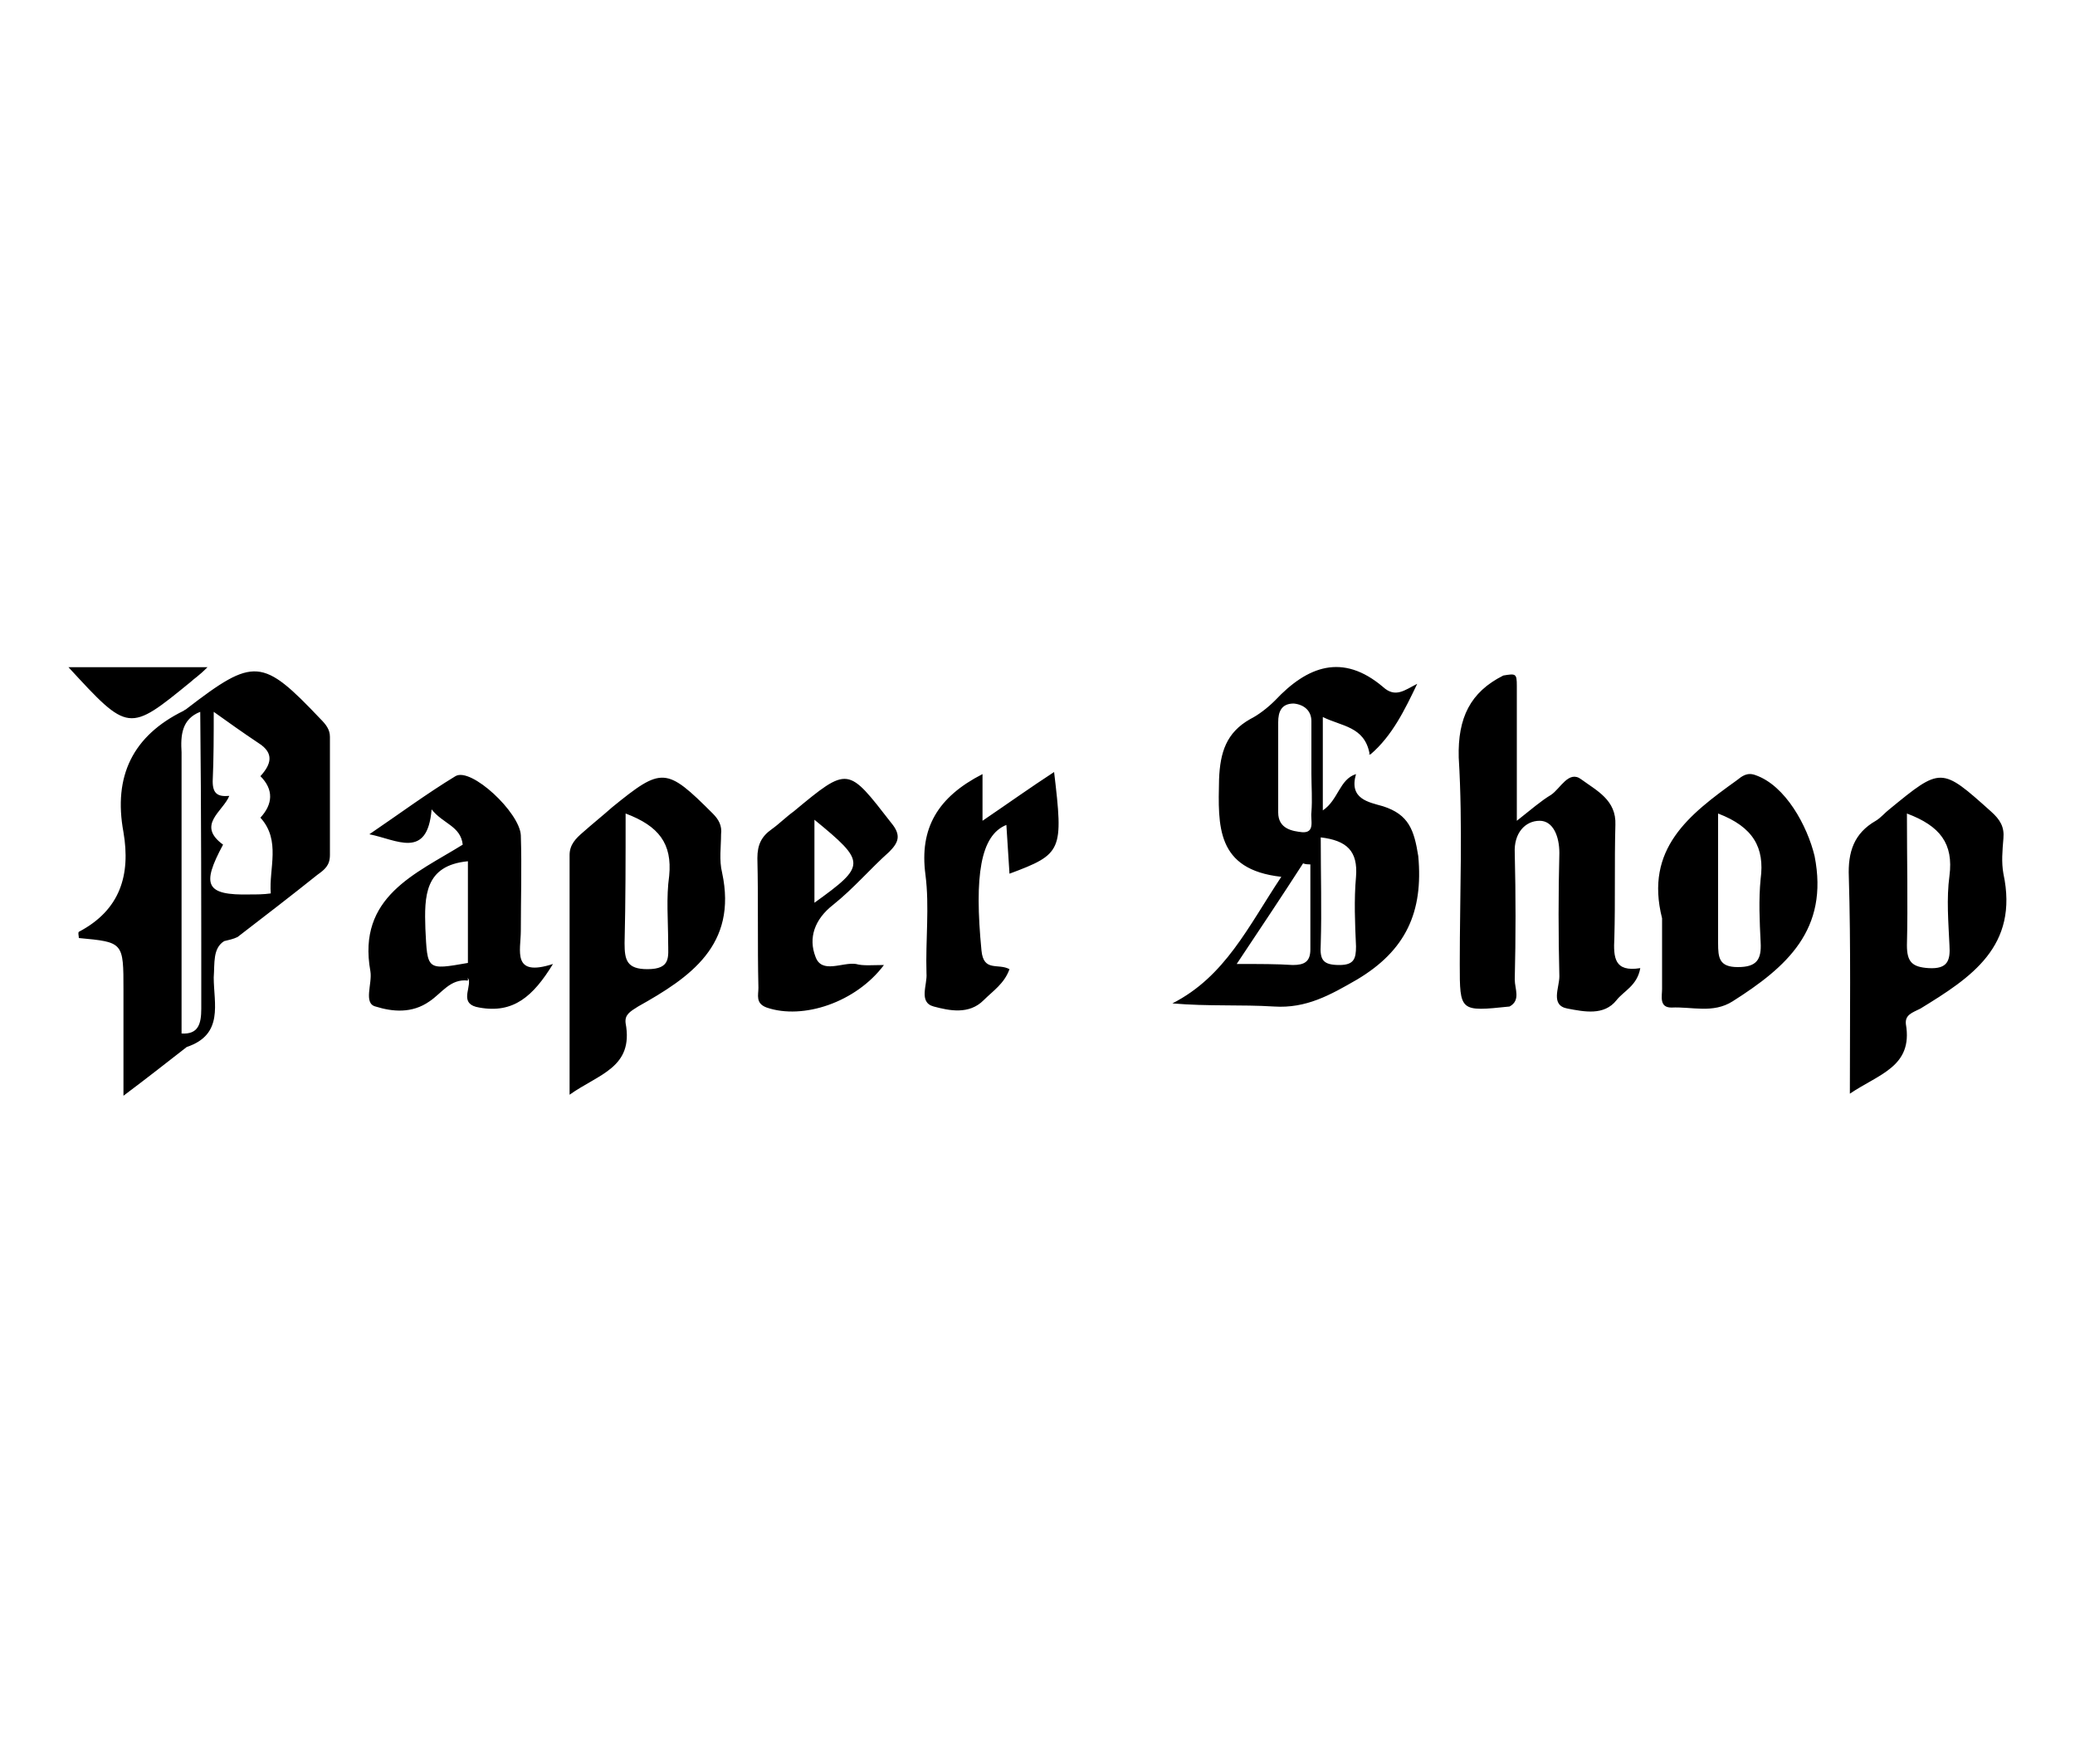 <svg xmlns="http://www.w3.org/2000/svg" viewBox="0 0 200 170"><path d="M94.7 79.1v-4.5c-4.3 2.2-6.1 5.2-5.5 9.7.4 3.1 0 6.3.1 9.5.1 1.1-.8 2.8.7 3.2s3.4.8 4.8-.6c.9-.9 2-1.6 2.5-3-1.1-.6-2.5.3-2.7-1.8-.7-7.2-.1-11.1 2.4-12.1.1 1.6.2 3.1.3 4.7 5.1-1.9 5.2-2.2 4.3-9.8-2.3 1.5-4.4 3-6.9 4.7zM155.6 90.4c.1-3.6 0-7.3.1-10.9.1-2.4-1.8-3.3-3.3-4.4-1.2-.9-2 .9-2.9 1.5-1 .6-1.9 1.4-3.3 2.5v-13c0-1.2-.1-1.2-1.3-1-3.2 1.6-4.4 4.1-4.3 7.9.4 6.6.1 13.2.1 19.9 0 4.6 0 4.6 4.8 4.1 1.1-.6.5-1.7.5-2.6.1-4.1.1-8.1 0-12.2-.1-1.9 1-3.1 2.4-3.1 1.3 0 1.9 1.5 1.9 3.1-.1 3.9-.1 7.9 0 11.9 0 1.1-.9 2.8.8 3.1 1.6.3 3.5.7 4.7-.8.7-.9 2-1.4 2.3-3.1-2.5.4-2.6-1-2.5-2.9zM18.4 65.7c.3-.3.7-.5 1.6-1.4H6.6c5.8 6.3 5.8 6.3 11.8 1.4zM18 68.3c-.1.1-.2.1-.3.2-4.9 2.4-6.8 6.3-5.8 11.7.7 4.1-.3 7.5-4.3 9.6-.1.1 0 .4 0 .6 4.3.4 4.3.4 4.3 5v10.2c2.4-1.8 4.3-3.3 6.1-4.7 3.6-1.2 2.6-4.2 2.6-6.7.1-1.4-.1-2.8 1-3.5.4-.1.9-.2 1.3-.4 2.6-2 5.2-4 7.7-6 .7-.5 1.2-.9 1.2-1.9V71c0-.7-.4-1.2-.9-1.7-5.6-5.9-6.4-6-12.9-1zm-.5 31.3V72.5c-.1-1.6 0-3.2 1.8-3.9.1 9.6.1 19.1.1 28.6 0 1.5-.3 2.5-1.9 2.4zm8.6-13.5c-.7.1-1.4.1-2 .1-4.3.1-4.7-.9-2.6-4.8-2.6-1.9 0-3.2.6-4.7-1.1.1-1.6-.2-1.6-1.4.1-2.2.1-4.5.1-6.7 1.4 1 2.8 2 4.3 3 1.6 1 1.2 2.1.2 3.2 1.3 1.3 1.2 2.7 0 4 2 2.2.8 4.9 1 7.3zM133.3 77.7c-1.4-.4-3.3-.7-2.6-3.1-1.6.5-1.7 2.5-3.2 3.5v-9c1.8.9 4 .9 4.5 3.5 0 .1-.1.1-.1.1h.2c2.1-1.8 3.3-4.3 4.5-6.8-1.2.6-2.1 1.4-3.3.3-3.9-3.3-7.3-2-10.4 1.3-.7.7-1.6 1.4-2.4 1.8-2.3 1.3-2.9 3.2-3 5.8-.1 4.5-.3 8.7 6 9.4-3.2 4.8-5.4 9.6-10.5 12.2 3.5.3 6.6.1 9.8.3 3.1.2 5.4-1.1 8-2.6 4.7-2.8 6.4-6.5 5.9-11.9-.4-2.5-.9-4-3.4-4.8zm-7 13.8c0 1.2-.6 1.5-1.7 1.5-1.5-.1-3.1-.1-5.4-.1 2.4-3.6 4.4-6.6 6.4-9.7.2.1.5.1.7.1v8.2zm-.8-11.3c-.9-.1-2.3-.3-2.3-1.9v-8.7c0-1 .3-1.8 1.5-1.8 1 .1 1.7.7 1.7 1.7v5.1c0 1.2.1 2.4 0 3.7-.1.7.4 2-.9 1.9zm5.2 4.3c-.2 2.2-.1 4.5 0 6.7 0 1.2-.2 1.8-1.6 1.8-1.6 0-1.9-.5-1.8-2 .1-3.3 0-6.6 0-10.3 2.5.3 3.6 1.3 3.4 3.8zM69.5 80.4c.1-.8-.2-1.4-.8-2-4.5-4.5-4.9-4.5-9.7-.6-.9.8-1.9 1.6-2.8 2.4-.7.6-1.3 1.2-1.3 2.2v23.1c2.8-2 6.2-2.6 5.4-6.9-.1-.8.4-1.1 1.2-1.6 5-2.8 9.6-5.9 8.1-12.9-.3-1.2-.1-2.5-.1-3.7zm-5 4c-.3 2.1-.1 4.3-.1 6.4 0 1.4.3 2.6-2 2.6-2 0-2.2-.9-2.2-2.5.1-4.1.1-8.1.1-12.5 3.2 1.2 4.5 2.9 4.2 6zM193.1 84.2c-.2-1.1-.1-2.2 0-3.4.1-1.1-.3-1.8-1.2-2.6-4.8-4.3-4.8-4.3-9.8-.2-.4.3-.8.8-1.3 1.1-2.1 1.2-2.7 3-2.6 5.4.2 6.7.1 13.5.1 20.9 2.8-1.9 6.1-2.6 5.4-6.7-.1-.9.6-1.1 1.4-1.5 4.9-3 9.5-6 8-13zm-5.2 6.9c.1 1.5-.2 2.3-2 2.2-1.6-.1-2.1-.6-2.1-2.2.1-4 0-8.2 0-12.7 3.2 1.2 4.5 2.9 4.1 6-.3 2.2-.1 4.5 0 6.7zM169.2 74.7c-.8-.3-1.3.1-1.8.5-4.6 3.3-8.9 6.6-7.2 13.3v6.8c0 .7-.3 1.8.9 1.8 2-.1 4 .6 5.9-.6 5.2-3.3 9.3-6.9 7.9-14-.7-2.9-2.8-6.8-5.7-7.8zm.5 10c-.2 2-.1 4.1 0 6.1.1 1.7-.4 2.4-2.2 2.4-1.8 0-1.9-.9-1.9-2.3V78.4c3.4 1.3 4.5 3.3 4.1 6.3zM76.5 78.2c-.7.5-1.4 1.2-2.1 1.7-1 .7-1.4 1.5-1.4 2.8.1 4.2 0 8.3.1 12.5 0 .7-.3 1.5.8 1.9 3.5 1.2 8.6-.5 11.3-4.1-1.1 0-2 .1-2.7-.1-1.3-.2-3.3 1-3.9-.7-.7-1.8-.1-3.6 1.7-5 2-1.6 3.6-3.5 5.4-5.1.9-.9 1.2-1.6.2-2.8-4.2-5.4-4.1-5.5-9.4-1.1zm2 8.8v-8c5 4.1 5 4.4 0 8zM50.2 89.7c0-3.1.1-6.1 0-9.2-.1-2.2-4.8-6.6-6.3-5.7-2.8 1.7-5.5 3.7-8.3 5.6 2.6.5 5.6 2.5 6-2.4 1.1 1.4 2.8 1.6 3 3.4-4.5 2.8-10.2 5-8.9 12.2.2 1.2-.7 3.1.5 3.4 1.6.5 3.5.7 5.2-.5 1.2-.8 2-2.2 3.7-2v-.3c0 .1.1.2.1.3.1.9-.9 2.3 1 2.6 3.3.6 5.2-1.1 7.1-4.2-4 1.3-3.1-1.3-3.1-3.2zm-5.1 3.1c-4 .7-3.9.7-4.1-3.3-.1-3.1-.1-6.1 4.1-6.5v9.8z"/></svg>
